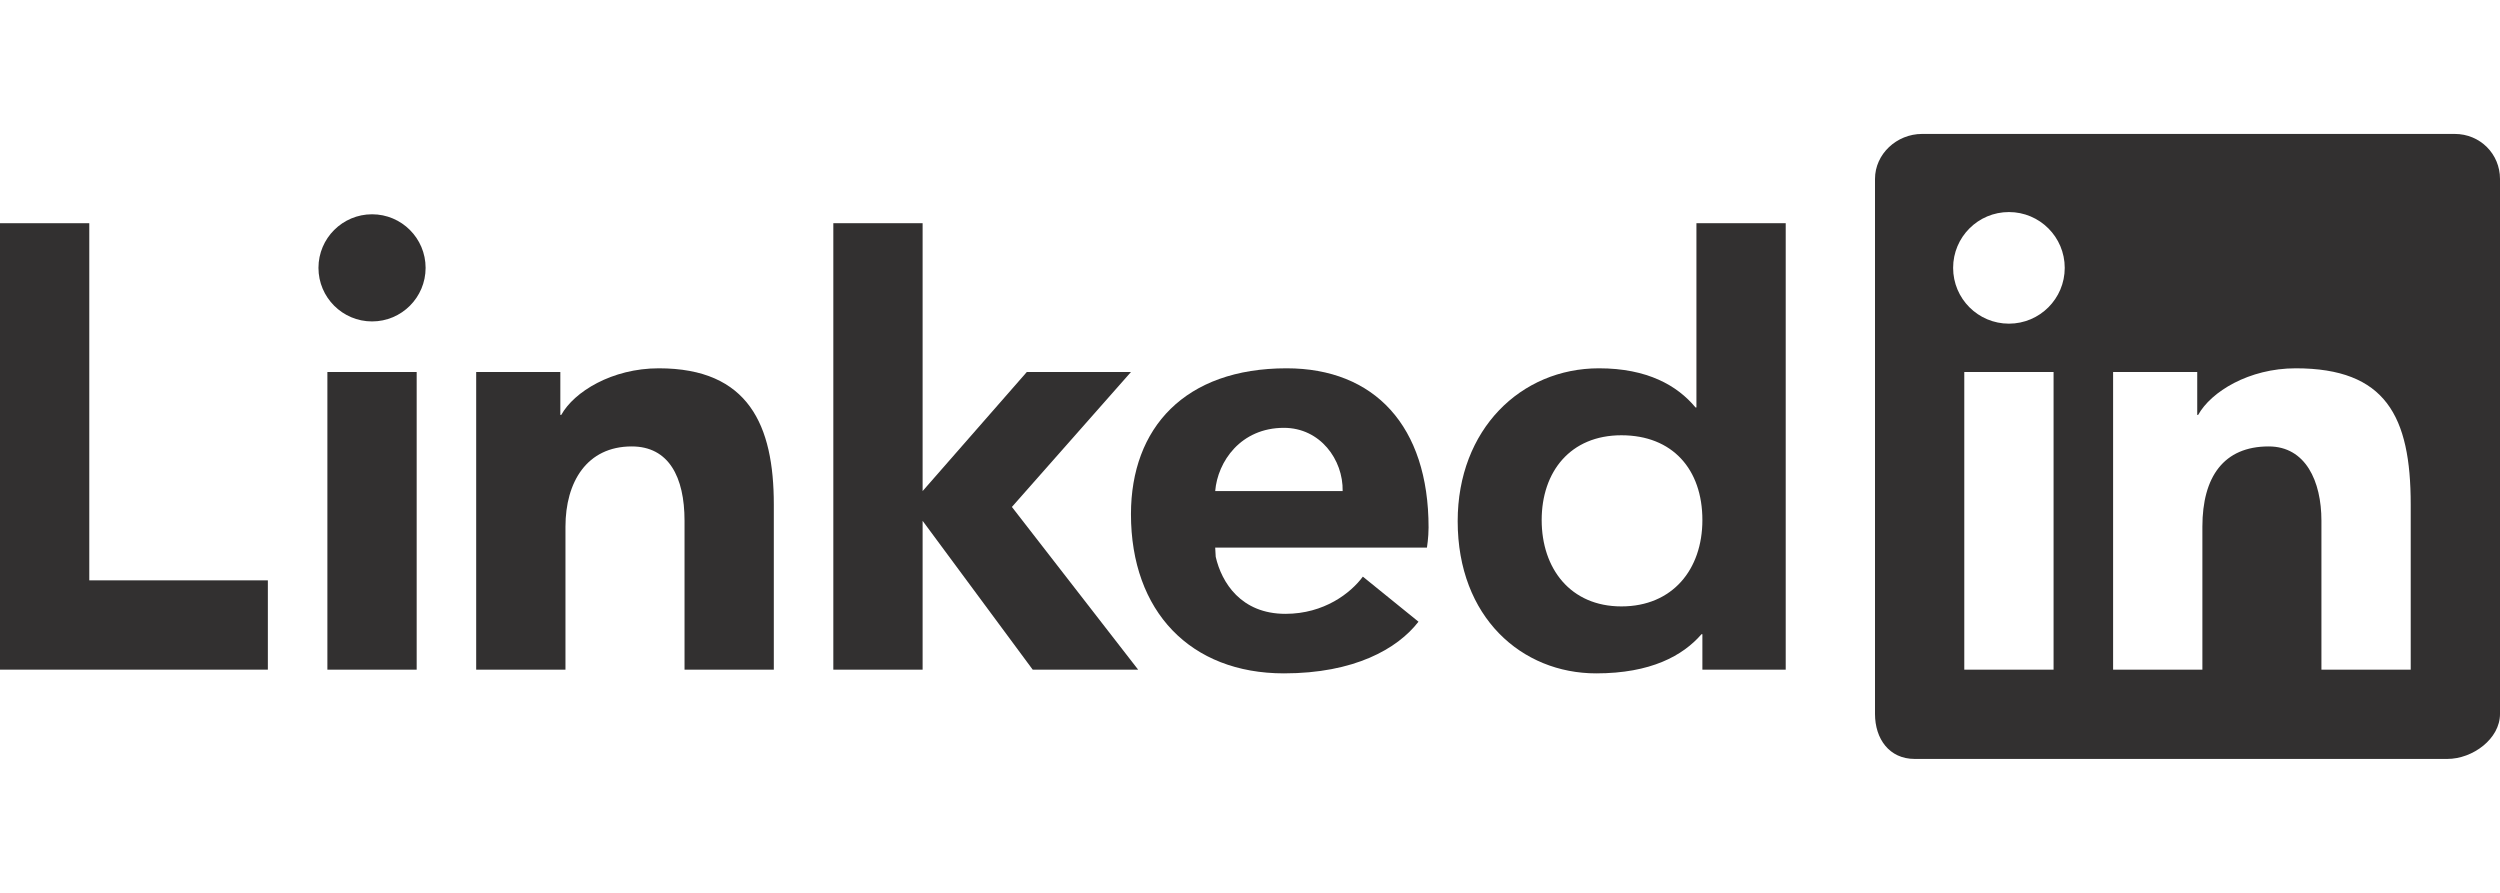 <svg width="112" height="40" viewBox="0 0 112 40" fill="none" xmlns="http://www.w3.org/2000/svg">
<g clip-path="url(#clip0_233_572)">
<g clip-path="url(#clip1_233_572)">
<path fill-rule="evenodd" clip-rule="evenodd" d="M109.972 6H86.111C84.969 6 84 6.903 84 8.015V31.984C84 33.097 84.636 34 85.777 34H109.639C110.781 34 112 33.097 112 31.984V8.015C112 6.903 111.115 6 109.972 6ZM94.667 16.667H98.436V18.588H98.477C99.052 17.552 100.749 16.5 102.848 16.5C106.876 16.5 108 18.639 108 22.6V30H104V23.329C104 21.556 103.292 20 101.636 20C99.625 20 98.667 21.361 98.667 23.596V30H94.667V16.667ZM88 30H92V16.667H88V30ZM92.5 12C92.5 13.381 91.381 14.5 90 14.5C88.619 14.5 87.5 13.381 87.5 12C87.5 10.619 88.619 9.5 90 9.5C91.381 9.5 92.5 10.619 92.5 12Z" fill="#323030"/>
<path d="M80 30H76.267V28.412H76.227C75.396 29.375 73.953 30.167 71.508 30.167C68.175 30.167 65.304 27.659 65.304 23.348C65.304 19.241 68.133 16.5 71.633 16.5C73.8 16.5 75.145 17.271 75.96 18.255H76V10H80V30ZM72.639 19.5C70.352 19.5 69.067 21.131 69.067 23.299C69.067 25.468 70.352 27.167 72.639 27.167C74.928 27.167 76.267 25.512 76.267 23.299C76.267 21.024 74.928 19.5 72.639 19.5Z" fill="#323030"/>
<path d="M63.548 27.852C62.604 29.075 60.66 30.167 57.522 30.167C53.334 30.167 50.667 27.395 50.667 23.037C50.667 19.167 53.083 16.5 57.639 16.5C61.574 16.5 64 19.084 64 23.629C64 24.084 63.927 24.533 63.927 24.533H54.441L54.464 24.945C54.727 26.095 55.595 27.5 57.587 27.5C59.325 27.5 60.517 26.565 61.056 25.833L63.548 27.852ZM60.151 22C60.178 20.593 59.145 19.167 57.519 19.167C55.583 19.167 54.55 20.679 54.441 22H60.151Z" fill="#323030"/>
<path d="M50.667 16.667H46L41.333 22V10H37.333V30H41.333V23.333L46.265 30H50.988L45.333 22.711L50.667 16.667Z" fill="#323030"/>
<path d="M21.333 16.667H25.103V18.588H25.144C25.719 17.552 27.416 16.5 29.515 16.5C33.543 16.5 34.667 19.056 34.667 22.6V30H30.667V23.329C30.667 21.367 29.959 20 28.303 20C26.292 20 25.333 21.592 25.333 23.596V30H21.333V16.667Z" fill="#323030"/>
<path d="M14.667 30H18.667V16.667H14.667V30ZM16.668 14.4C17.993 14.4 19.067 13.325 19.067 12C19.067 10.675 17.993 9.6 16.668 9.6C15.344 9.6 14.267 10.675 14.267 12C14.267 13.325 15.344 14.4 16.668 14.4Z" fill="#323030"/>
<path d="M4 10H0V30H12V26H4V10Z" fill="#323030"/>
</g>
</g>
<defs>
<clipPath id="clip0_233_572">
<rect width="112" height="40" fill="white"/>
</clipPath>
<clipPath id="clip1_233_572">
<rect width="112" height="28" fill="white" transform="translate(0 6)"/>
</clipPath>
</defs>
</svg>
